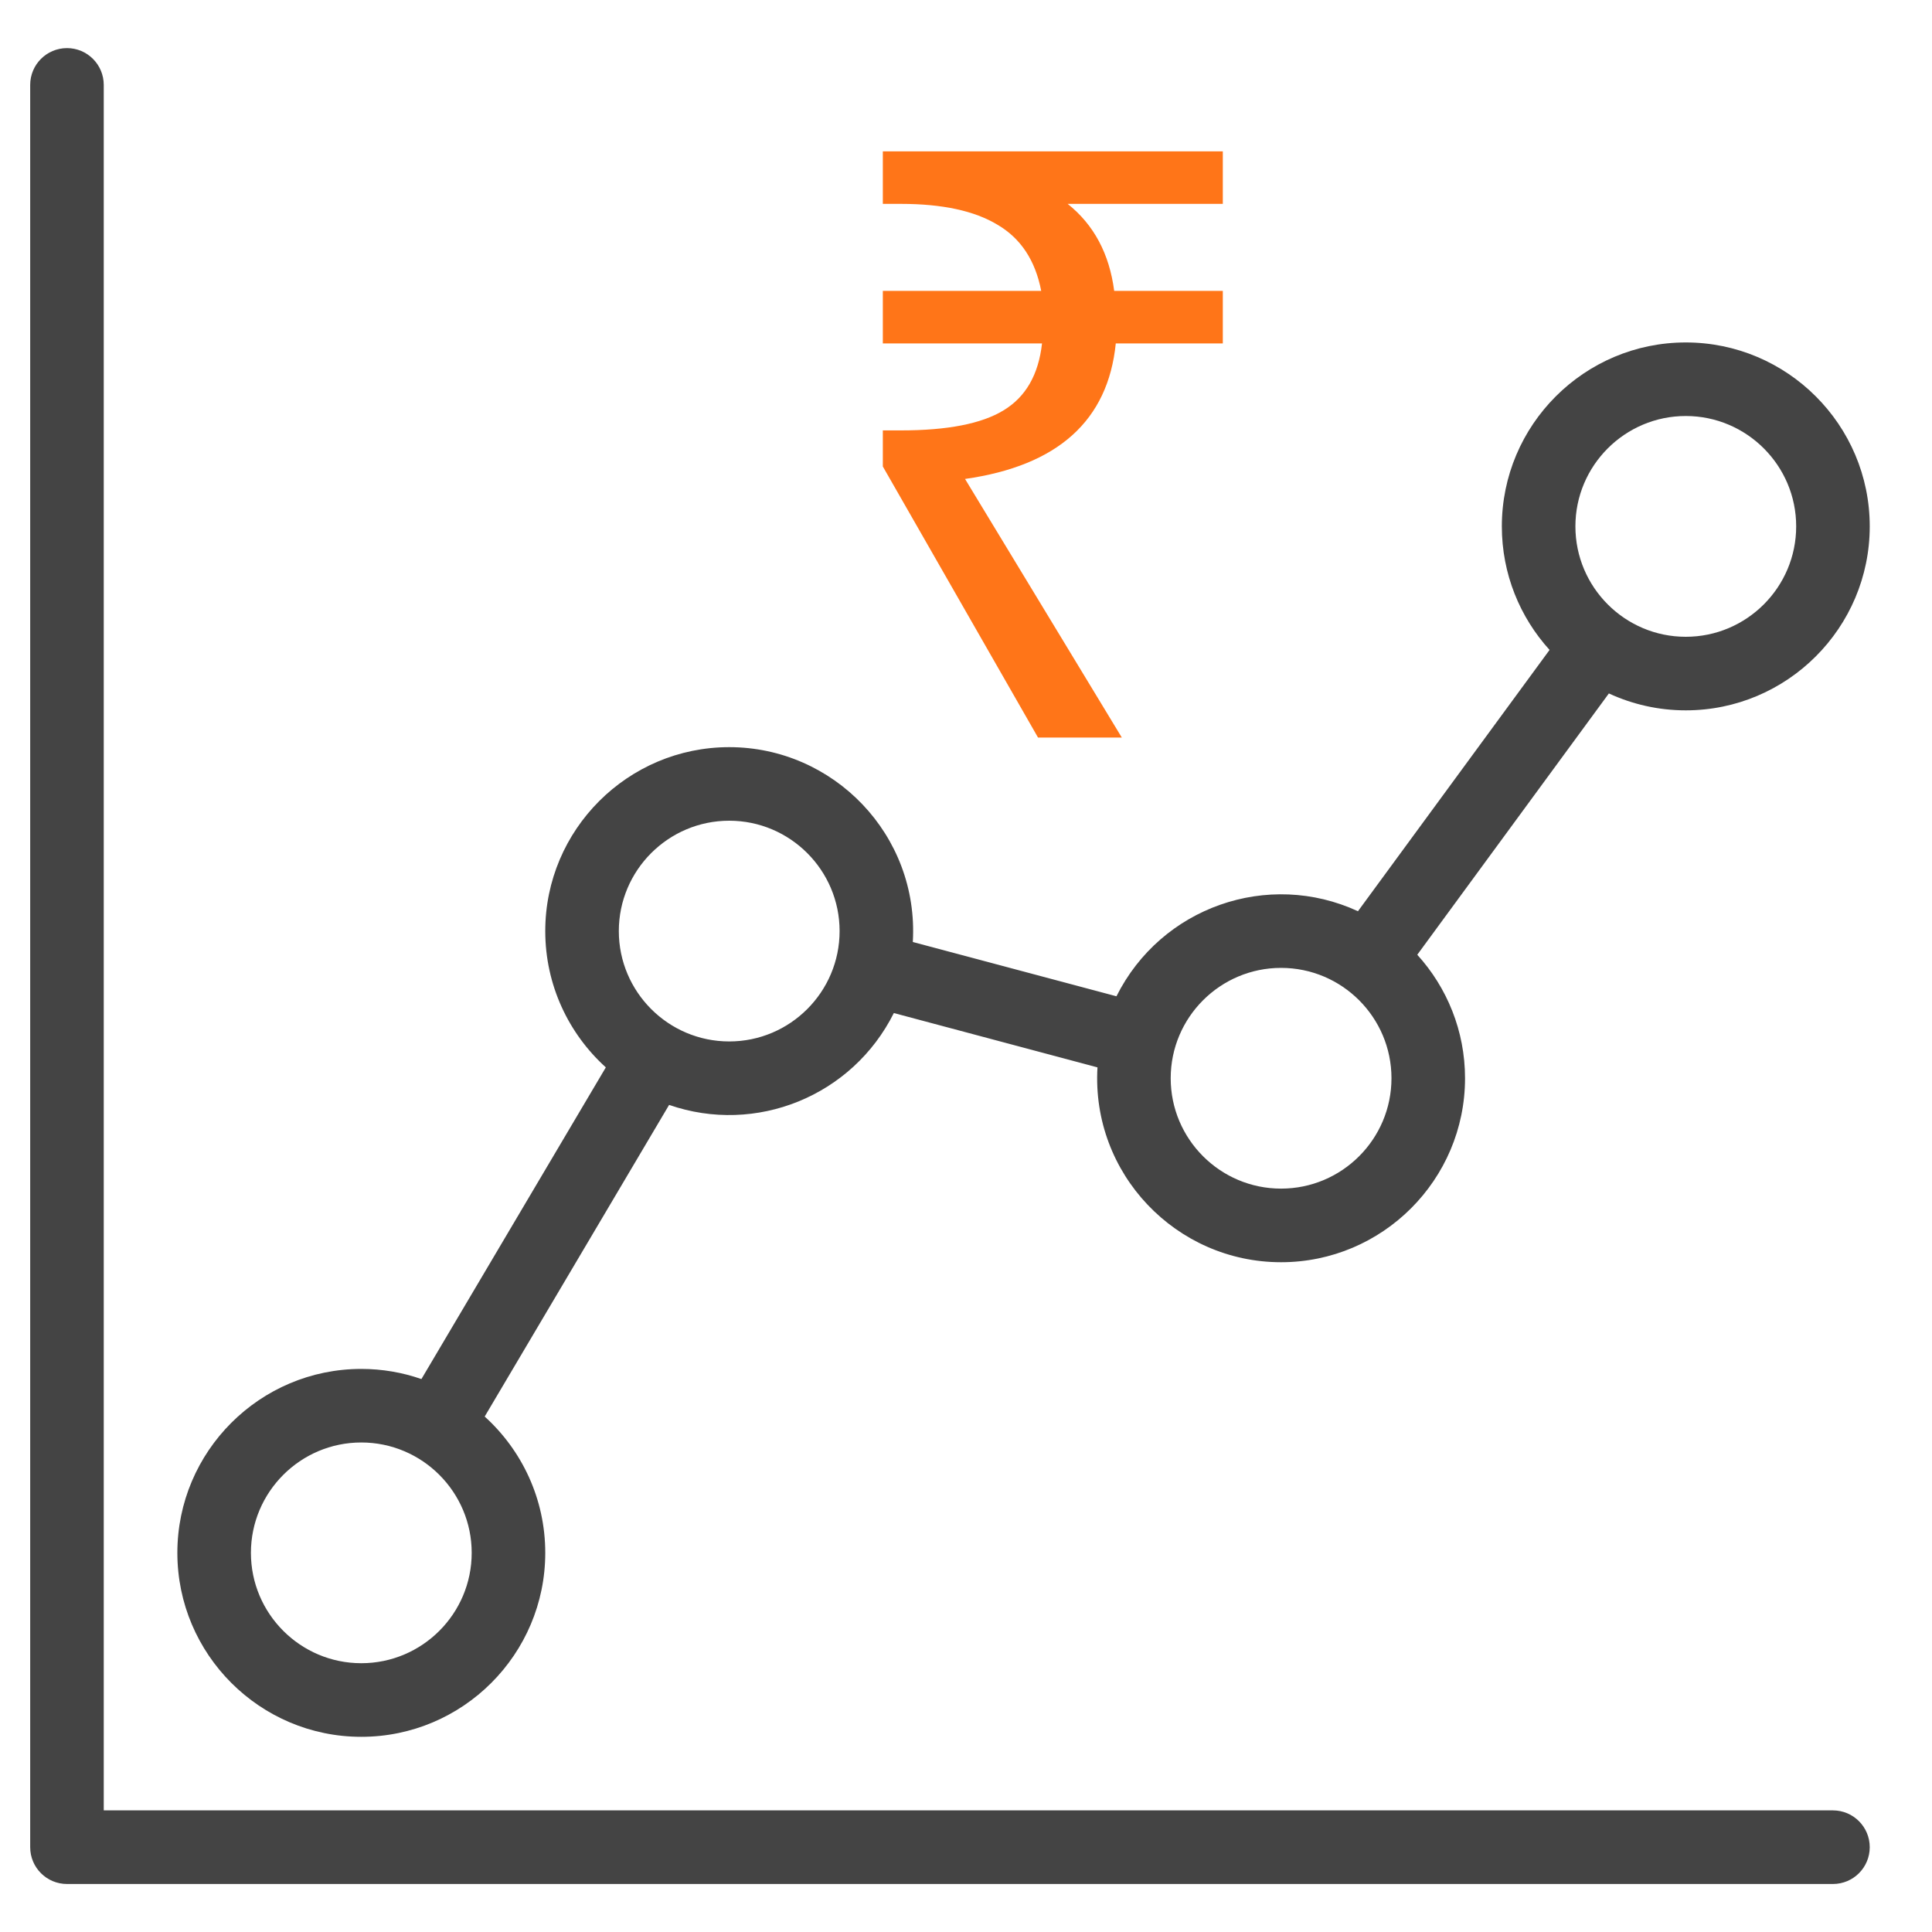 <svg width="40" height="40" viewBox="0 0 40 40" fill="none" xmlns="http://www.w3.org/2000/svg">
<g clip-path="url(#clip0_12338_26197)">
<path d="M37.949 37.482H2.148V1.758C2.148 1.337 1.807 0.996 1.387 0.996C0.966 0.996 0.625 1.337 0.625 1.758V38.244C0.625 38.665 0.966 39.006 1.387 39.006H37.949C38.37 39.006 38.711 38.665 38.711 38.244C38.711 37.824 38.37 37.482 37.949 37.482Z" fill="#444444"/>
<path d="M7.48 35.959C9.581 35.959 11.289 34.25 11.289 32.15C11.289 31.032 10.805 30.026 10.035 29.328L13.853 22.876C15.652 23.5 17.645 22.695 18.506 20.974L22.722 22.099C22.592 24.303 24.352 26.133 26.523 26.133C28.623 26.133 30.332 24.424 30.332 22.324C30.332 21.341 29.957 20.443 29.343 19.767L33.31 14.357C33.795 14.581 34.334 14.707 34.902 14.707C37.002 14.707 38.711 12.998 38.711 10.898C38.711 8.798 37.002 7.09 34.902 7.09C32.802 7.09 31.094 8.798 31.094 10.898C31.094 11.882 31.468 12.779 32.082 13.456L28.115 18.866C26.254 18.006 24.039 18.78 23.115 20.627L18.899 19.503C19.028 17.285 17.257 15.469 15.098 15.469C12.998 15.469 11.289 17.177 11.289 19.277C11.289 20.395 11.773 21.402 12.543 22.099L8.725 28.552C8.335 28.416 7.916 28.342 7.48 28.342C5.38 28.342 3.672 30.05 3.672 32.15C3.672 34.25 5.38 35.959 7.48 35.959ZM34.902 8.613C36.162 8.613 37.188 9.638 37.188 10.898C37.188 12.158 36.162 13.184 34.902 13.184C33.642 13.184 32.617 12.158 32.617 10.898C32.617 9.638 33.642 8.613 34.902 8.613ZM26.523 20.039C27.784 20.039 28.809 21.064 28.809 22.324C28.809 23.584 27.784 24.609 26.523 24.609C25.263 24.609 24.238 23.584 24.238 22.324C24.238 21.064 25.263 20.039 26.523 20.039ZM15.098 16.992C16.358 16.992 17.383 18.017 17.383 19.277C17.383 20.537 16.358 21.562 15.098 21.562C13.838 21.562 12.812 20.537 12.812 19.277C12.812 18.017 13.838 16.992 15.098 16.992ZM7.48 29.865C8.741 29.865 9.766 30.89 9.766 32.15C9.766 33.41 8.741 34.435 7.48 34.435C6.22 34.435 5.195 33.41 5.195 32.15C5.195 30.89 6.22 29.865 7.48 29.865Z" fill="#444444"/>
<path d="M18.278 6.022H21.557C21.435 5.392 21.134 4.935 20.652 4.653C20.176 4.365 19.51 4.221 18.652 4.221H18.278V3.134H25.317V4.221H22.105C22.647 4.653 22.968 5.253 23.068 6.022H25.317V7.11H23.101C22.941 8.709 21.9 9.644 19.98 9.916L23.226 15.27H21.491L18.278 9.658V8.911H18.652C19.615 8.911 20.323 8.773 20.777 8.496C21.236 8.219 21.502 7.757 21.574 7.11H18.278V6.022Z" fill="#FF7518"/>
</g>
<defs>
<clipPath id="clip0_12338_26197">
<rect width="39" height="39" fill="white" transform="translate(0.168 0.5)"/>
</clipPath>
</defs>
</svg>
